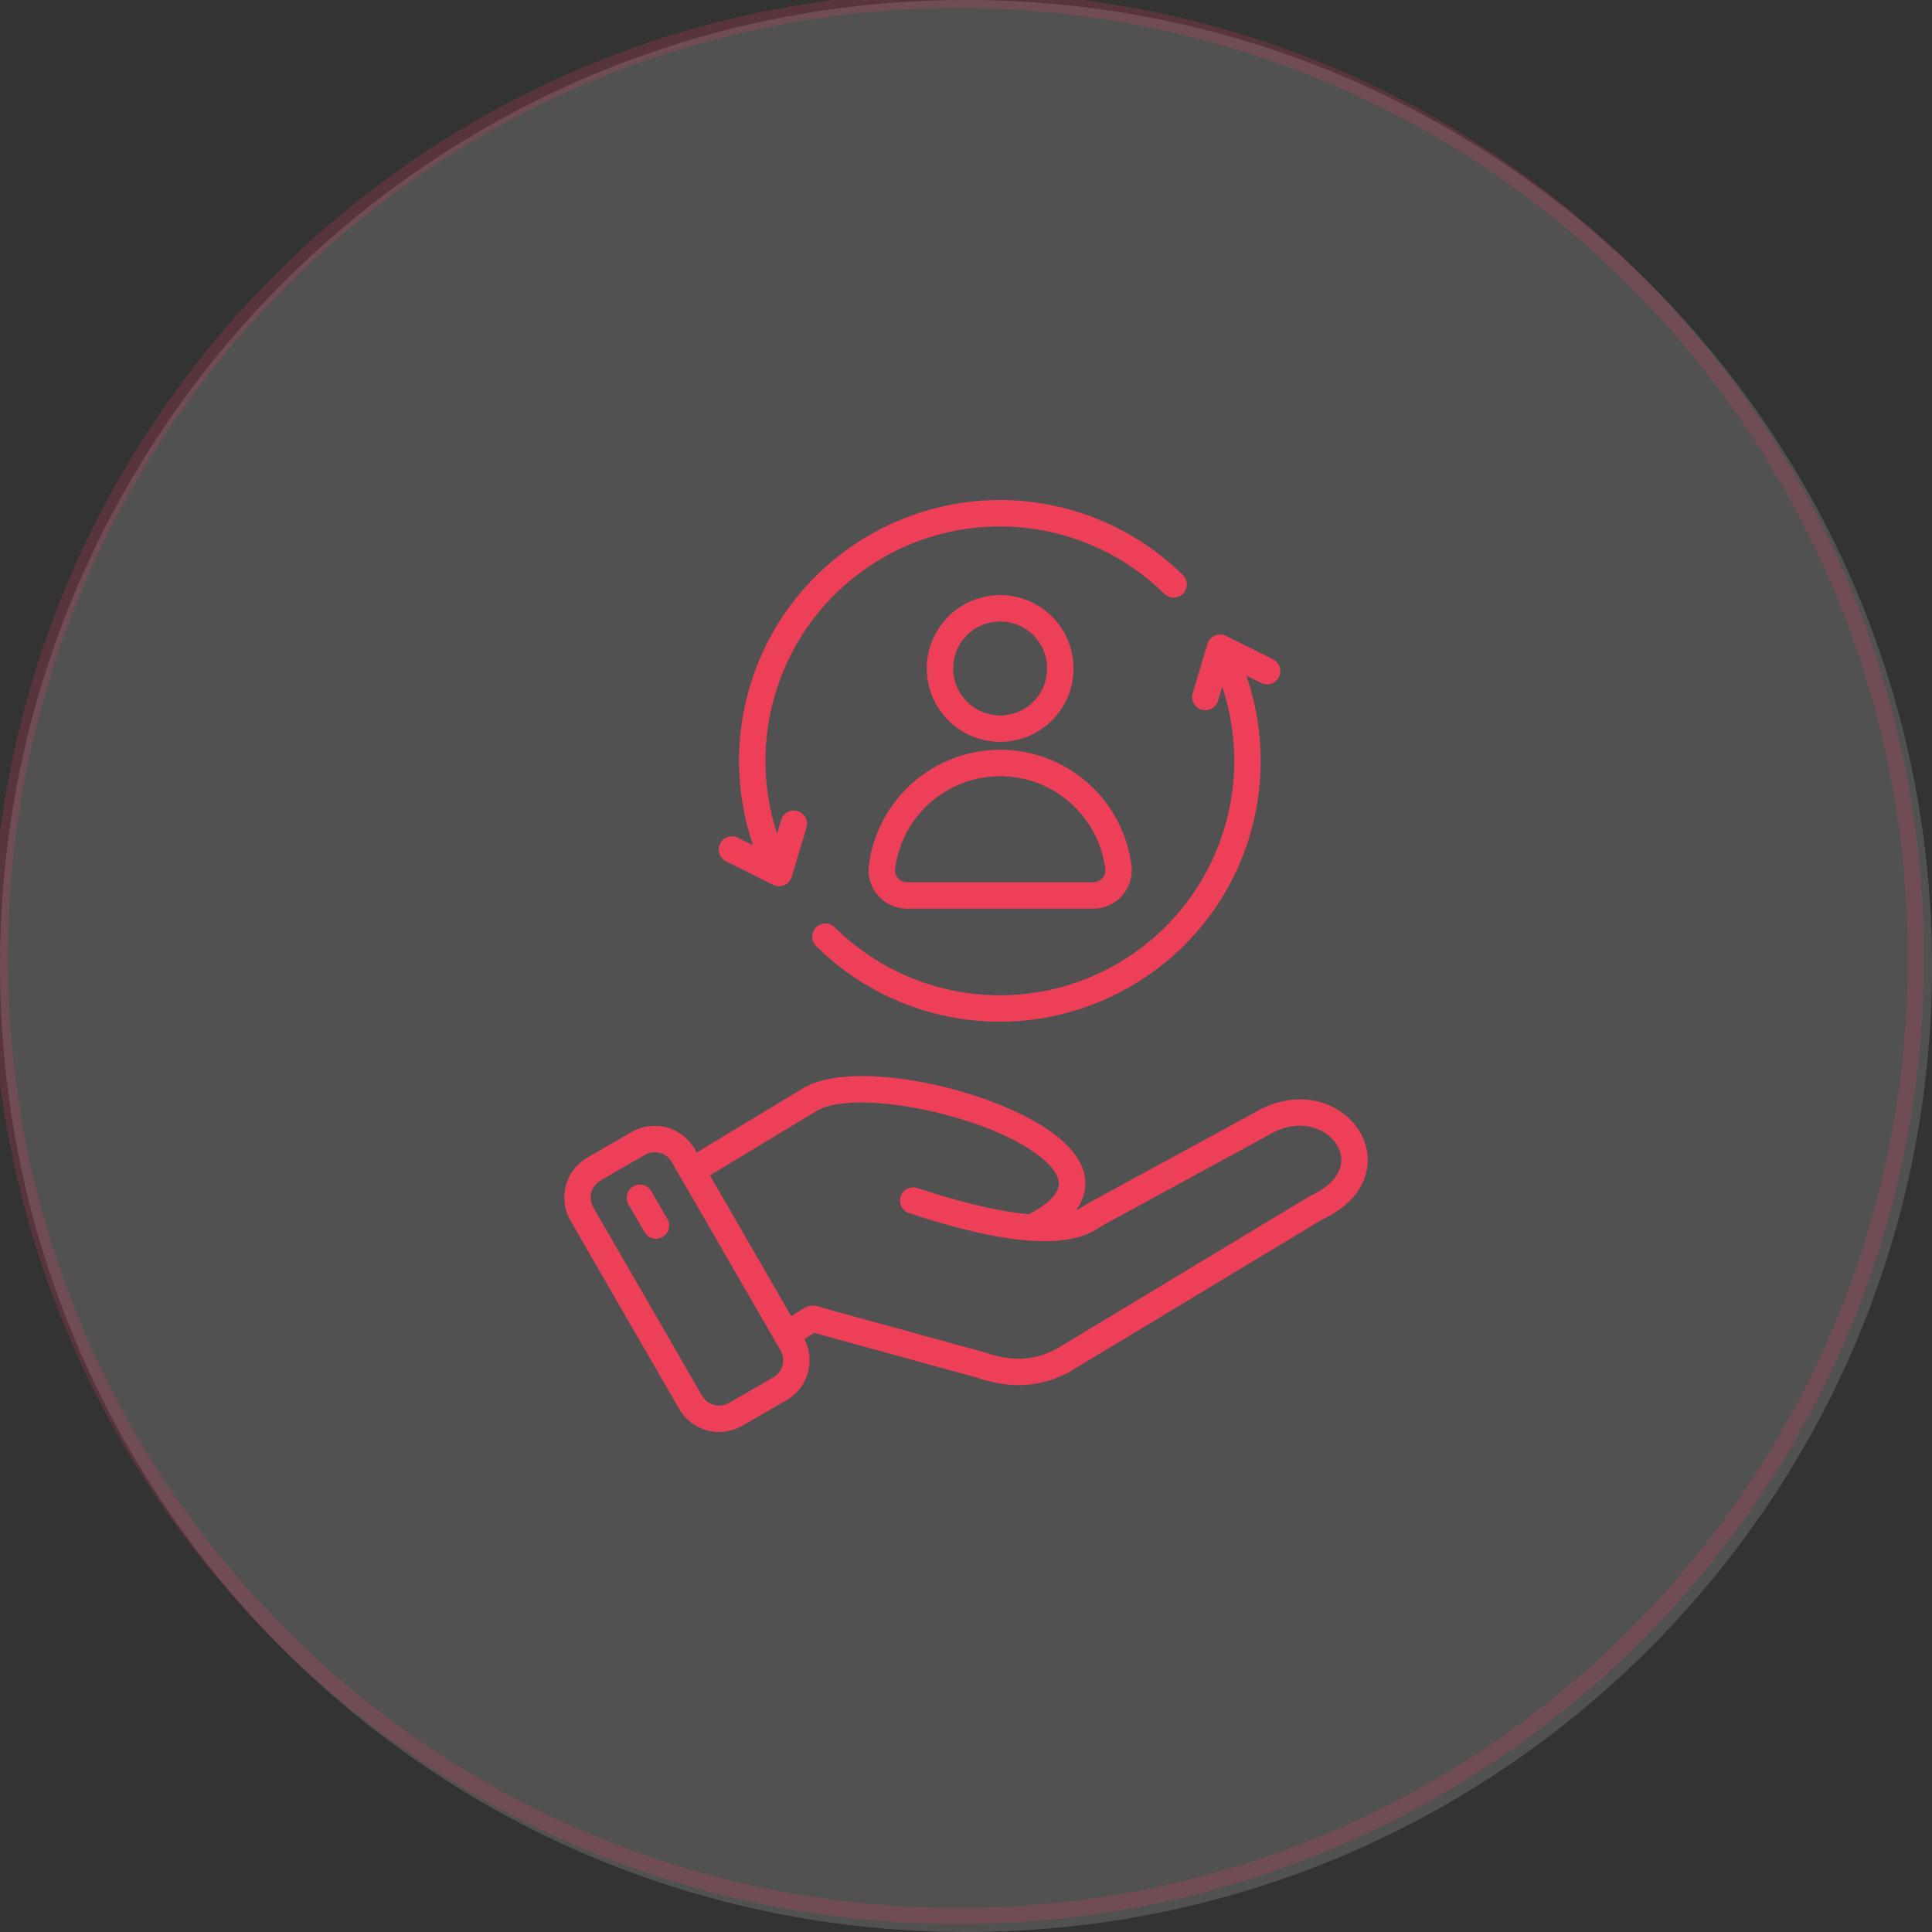 <svg width="120" height="120" viewBox="0 0 120 120" fill="none" xmlns="http://www.w3.org/2000/svg">
<rect x="0" y="0" width="120" height="120" fill="#333333" stroke="none"/>
<g clip-path="url(#clip0_112_50)">
<path d="M60 120C93.137 120 120 93.137 120 60C120 26.863 93.137 0 60 0C26.863 0 0 26.863 0 60C0 93.137 26.863 120 60 120Z" fill="white" fill-opacity="0.15"/>
<path d="M59.5 119C92.361 119 119 92.361 119 59.5C119 26.639 92.361 0 59.5 0C26.639 0 0 26.639 0 59.5C0 92.361 26.639 119 59.5 119Z" stroke="#EE3F59" stroke-opacity="0.2"/>
<path d="M83.043 68.901C81.507 67.994 79.562 68.089 77.833 69.154L67.513 74.775C67.474 74.797 67.437 74.821 67.401 74.849C67.229 74.98 67.04 75.085 66.838 75.163C67.18 74.719 67.379 74.182 67.409 73.622C67.465 72.31 66.546 71.056 64.68 69.897C60.749 67.457 53.047 65.85 49.996 67.524C49.986 67.529 49.977 67.535 49.967 67.541L43.276 71.583L43.143 71.352C42.763 70.697 42.139 70.22 41.408 70.024C40.677 69.828 39.898 69.93 39.241 70.307L36.473 71.905C35.818 72.285 35.34 72.909 35.144 73.64C34.949 74.371 35.05 75.15 35.427 75.807L42.189 87.519C42.568 88.174 43.192 88.653 43.923 88.849C44.655 89.045 45.434 88.942 46.09 88.564L48.859 86.966C49.495 86.597 49.965 85.998 50.171 85.293C50.377 84.587 50.303 83.829 49.965 83.176L50.572 82.784C50.634 82.804 50.708 82.827 50.794 82.85L60.718 85.577C61.535 85.869 62.395 86.023 63.263 86.03C64.515 86.029 65.74 85.668 66.793 84.99L82.102 75.758C84.475 74.653 84.905 73.066 84.949 72.216C85.017 70.906 84.286 69.635 83.043 68.901ZM48.039 85.545L45.27 87.143C44.991 87.304 44.659 87.348 44.348 87.264C44.036 87.181 43.771 86.977 43.61 86.698L36.848 74.986C36.689 74.706 36.646 74.375 36.729 74.064C36.813 73.753 37.015 73.488 37.293 73.326L40.062 71.727C40.245 71.621 40.453 71.566 40.664 71.566C40.772 71.567 40.88 71.581 40.984 71.609C41.138 71.649 41.283 71.72 41.41 71.817C41.536 71.914 41.643 72.035 41.722 72.173L48.484 83.885C48.645 84.164 48.688 84.496 48.605 84.807C48.522 85.118 48.318 85.383 48.039 85.545H48.039ZM83.311 72.131C83.267 72.969 82.58 73.734 81.375 74.287C81.347 74.3 81.32 74.314 81.293 74.33L65.939 83.589L65.926 83.597C64.509 84.49 62.974 84.627 61.233 84.019C61.215 84.013 61.197 84.007 61.179 84.003L51.229 81.269C51.121 81.24 51.046 81.213 50.979 81.19C50.443 81.002 50.162 81.097 49.697 81.397L49.147 81.752L44.096 73.005L50.8 68.955C53.069 67.73 60.111 68.992 63.814 71.292C65.085 72.08 65.797 72.905 65.77 73.554C65.745 74.143 65.085 74.803 63.911 75.419C62.308 75.282 60.078 74.814 56.975 73.792C56.768 73.724 56.543 73.74 56.349 73.838C56.154 73.936 56.007 74.108 55.939 74.314C55.871 74.521 55.888 74.746 55.986 74.941C56.084 75.135 56.255 75.282 56.461 75.35C62.535 77.351 66.427 77.625 68.353 76.188L78.637 70.585C78.651 70.578 78.664 70.57 78.677 70.561C80.416 69.483 81.726 70.029 82.208 70.314C82.924 70.736 83.347 71.433 83.311 72.131ZM41.447 75.701C41.503 75.794 41.539 75.898 41.554 76.005C41.57 76.113 41.563 76.222 41.536 76.327C41.509 76.432 41.461 76.531 41.395 76.617C41.329 76.704 41.247 76.776 41.153 76.831C41.058 76.885 40.955 76.92 40.847 76.934C40.739 76.948 40.63 76.94 40.525 76.911C40.42 76.882 40.322 76.833 40.237 76.766C40.151 76.699 40.08 76.616 40.027 76.521L39.041 74.814C38.985 74.72 38.949 74.617 38.934 74.509C38.918 74.402 38.925 74.292 38.952 74.187C38.98 74.082 39.028 73.984 39.093 73.897C39.159 73.811 39.242 73.738 39.336 73.684C39.43 73.63 39.534 73.594 39.641 73.581C39.749 73.567 39.858 73.575 39.963 73.603C40.068 73.632 40.166 73.681 40.251 73.748C40.337 73.815 40.408 73.899 40.461 73.993L41.447 75.701ZM44.73 52.4C44.778 52.303 44.845 52.217 44.926 52.147C45.008 52.076 45.102 52.022 45.204 51.988C45.306 51.953 45.414 51.94 45.522 51.947C45.629 51.955 45.734 51.983 45.83 52.031L46.774 52.502C45.732 49.458 45.621 46.173 46.454 43.066C48.766 34.438 57.668 29.298 66.296 31.611C69 32.334 71.471 33.747 73.467 35.71C73.544 35.785 73.606 35.875 73.649 35.974C73.691 36.074 73.714 36.181 73.715 36.289C73.716 36.397 73.696 36.505 73.655 36.605C73.615 36.705 73.555 36.797 73.479 36.874C73.403 36.951 73.313 37.012 73.213 37.054C73.113 37.096 73.006 37.118 72.898 37.118C72.79 37.118 72.682 37.097 72.582 37.056C72.482 37.015 72.391 36.955 72.315 36.878C69.989 34.59 66.962 33.15 63.72 32.788C60.477 32.426 57.207 33.163 54.434 34.882C51.661 36.6 49.545 39.2 48.426 42.265C47.307 45.33 47.25 48.681 48.264 51.782L48.52 50.926C48.582 50.718 48.724 50.542 48.916 50.439C49.107 50.336 49.332 50.313 49.54 50.375C49.749 50.437 49.924 50.58 50.027 50.771C50.131 50.963 50.154 51.188 50.091 51.396L49.176 54.459C49.142 54.574 49.083 54.68 49.003 54.769C48.924 54.858 48.826 54.929 48.716 54.977C48.606 55.025 48.487 55.048 48.368 55.044C48.248 55.041 48.131 55.012 48.024 54.959L45.098 53.5C45.002 53.452 44.916 53.385 44.845 53.304C44.775 53.223 44.721 53.128 44.687 53.026C44.652 52.924 44.639 52.816 44.646 52.709C44.654 52.601 44.682 52.496 44.73 52.4ZM74.081 43.057L74.997 39.993C75.031 39.879 75.09 39.773 75.169 39.683C75.249 39.594 75.347 39.523 75.457 39.475C75.566 39.428 75.685 39.405 75.805 39.408C75.924 39.411 76.042 39.441 76.149 39.494L79.074 40.953C79.267 41.051 79.413 41.221 79.481 41.427C79.549 41.632 79.533 41.856 79.436 42.05C79.34 42.244 79.171 42.392 78.966 42.461C78.761 42.53 78.536 42.516 78.342 42.421L77.412 41.958C78.474 45.017 78.592 48.325 77.752 51.453C75.815 58.682 69.252 63.462 62.1 63.462C57.822 63.459 53.718 61.766 50.682 58.752C50.53 58.598 50.445 58.391 50.446 58.175C50.446 57.958 50.532 57.751 50.685 57.598C50.837 57.445 51.044 57.358 51.26 57.356C51.477 57.355 51.684 57.439 51.839 57.59C54.164 59.899 57.199 61.357 60.455 61.727C63.71 62.098 66.996 61.359 69.779 59.632C72.564 57.904 74.684 55.288 75.797 52.207C76.91 49.125 76.952 45.758 75.915 42.65L75.653 43.526C75.59 43.735 75.448 43.91 75.256 44.013C75.065 44.117 74.84 44.14 74.632 44.078C74.423 44.015 74.248 43.873 74.145 43.681C74.041 43.49 74.019 43.265 74.081 43.057ZM66.68 41.52C66.68 40.618 66.413 39.737 65.912 38.987C65.411 38.237 64.699 37.653 63.866 37.308C63.033 36.963 62.117 36.873 61.233 37.048C60.348 37.224 59.536 37.659 58.898 38.296C58.261 38.934 57.827 39.746 57.651 40.63C57.475 41.514 57.565 42.431 57.91 43.264C58.255 44.097 58.84 44.809 59.589 45.31C60.339 45.811 61.22 46.078 62.122 46.078C63.331 46.077 64.489 45.596 65.344 44.741C66.198 43.887 66.679 42.728 66.68 41.52ZM59.203 41.52C59.203 40.942 59.374 40.378 59.695 39.898C60.015 39.419 60.471 39.044 61.004 38.824C61.538 38.603 62.124 38.545 62.69 38.658C63.256 38.77 63.776 39.048 64.184 39.456C64.592 39.864 64.87 40.384 64.983 40.95C65.096 41.516 65.038 42.103 64.817 42.636C64.596 43.169 64.222 43.625 63.742 43.946C63.262 44.266 62.698 44.438 62.121 44.438C61.347 44.437 60.606 44.129 60.059 43.582C59.512 43.035 59.204 42.293 59.203 41.52ZM53.966 53.752C53.923 54.088 53.953 54.429 54.052 54.753C54.152 55.077 54.319 55.376 54.543 55.63C54.767 55.884 55.042 56.087 55.351 56.226C55.66 56.366 55.995 56.438 56.333 56.438H67.91C68.249 56.438 68.583 56.366 68.892 56.226C69.201 56.087 69.476 55.884 69.7 55.63C69.924 55.376 70.091 55.077 70.191 54.753C70.29 54.429 70.32 54.088 70.277 53.752C70.025 51.768 69.057 49.943 67.556 48.621C66.054 47.299 64.122 46.569 62.122 46.569C60.121 46.569 58.189 47.299 56.688 48.621C55.187 49.943 54.219 51.768 53.966 53.752H53.966ZM62.121 48.21C63.722 48.212 65.267 48.796 66.468 49.854C67.669 50.912 68.445 52.371 68.649 53.958C68.662 54.063 68.653 54.17 68.622 54.271C68.591 54.372 68.538 54.465 68.469 54.544C68.399 54.624 68.313 54.687 68.216 54.731C68.12 54.774 68.016 54.797 67.91 54.797H56.333C56.227 54.797 56.123 54.774 56.026 54.731C55.93 54.687 55.844 54.624 55.774 54.544C55.704 54.465 55.652 54.372 55.62 54.271C55.589 54.17 55.58 54.063 55.593 53.958C55.798 52.371 56.573 50.912 57.774 49.854C58.975 48.797 60.52 48.212 62.121 48.21Z" fill="#EE3F59"/>
</g>
<defs>
<clipPath id="clip0_112_50">
<rect width="120" height="120" fill="white"/>
</clipPath>
</defs>
</svg>
